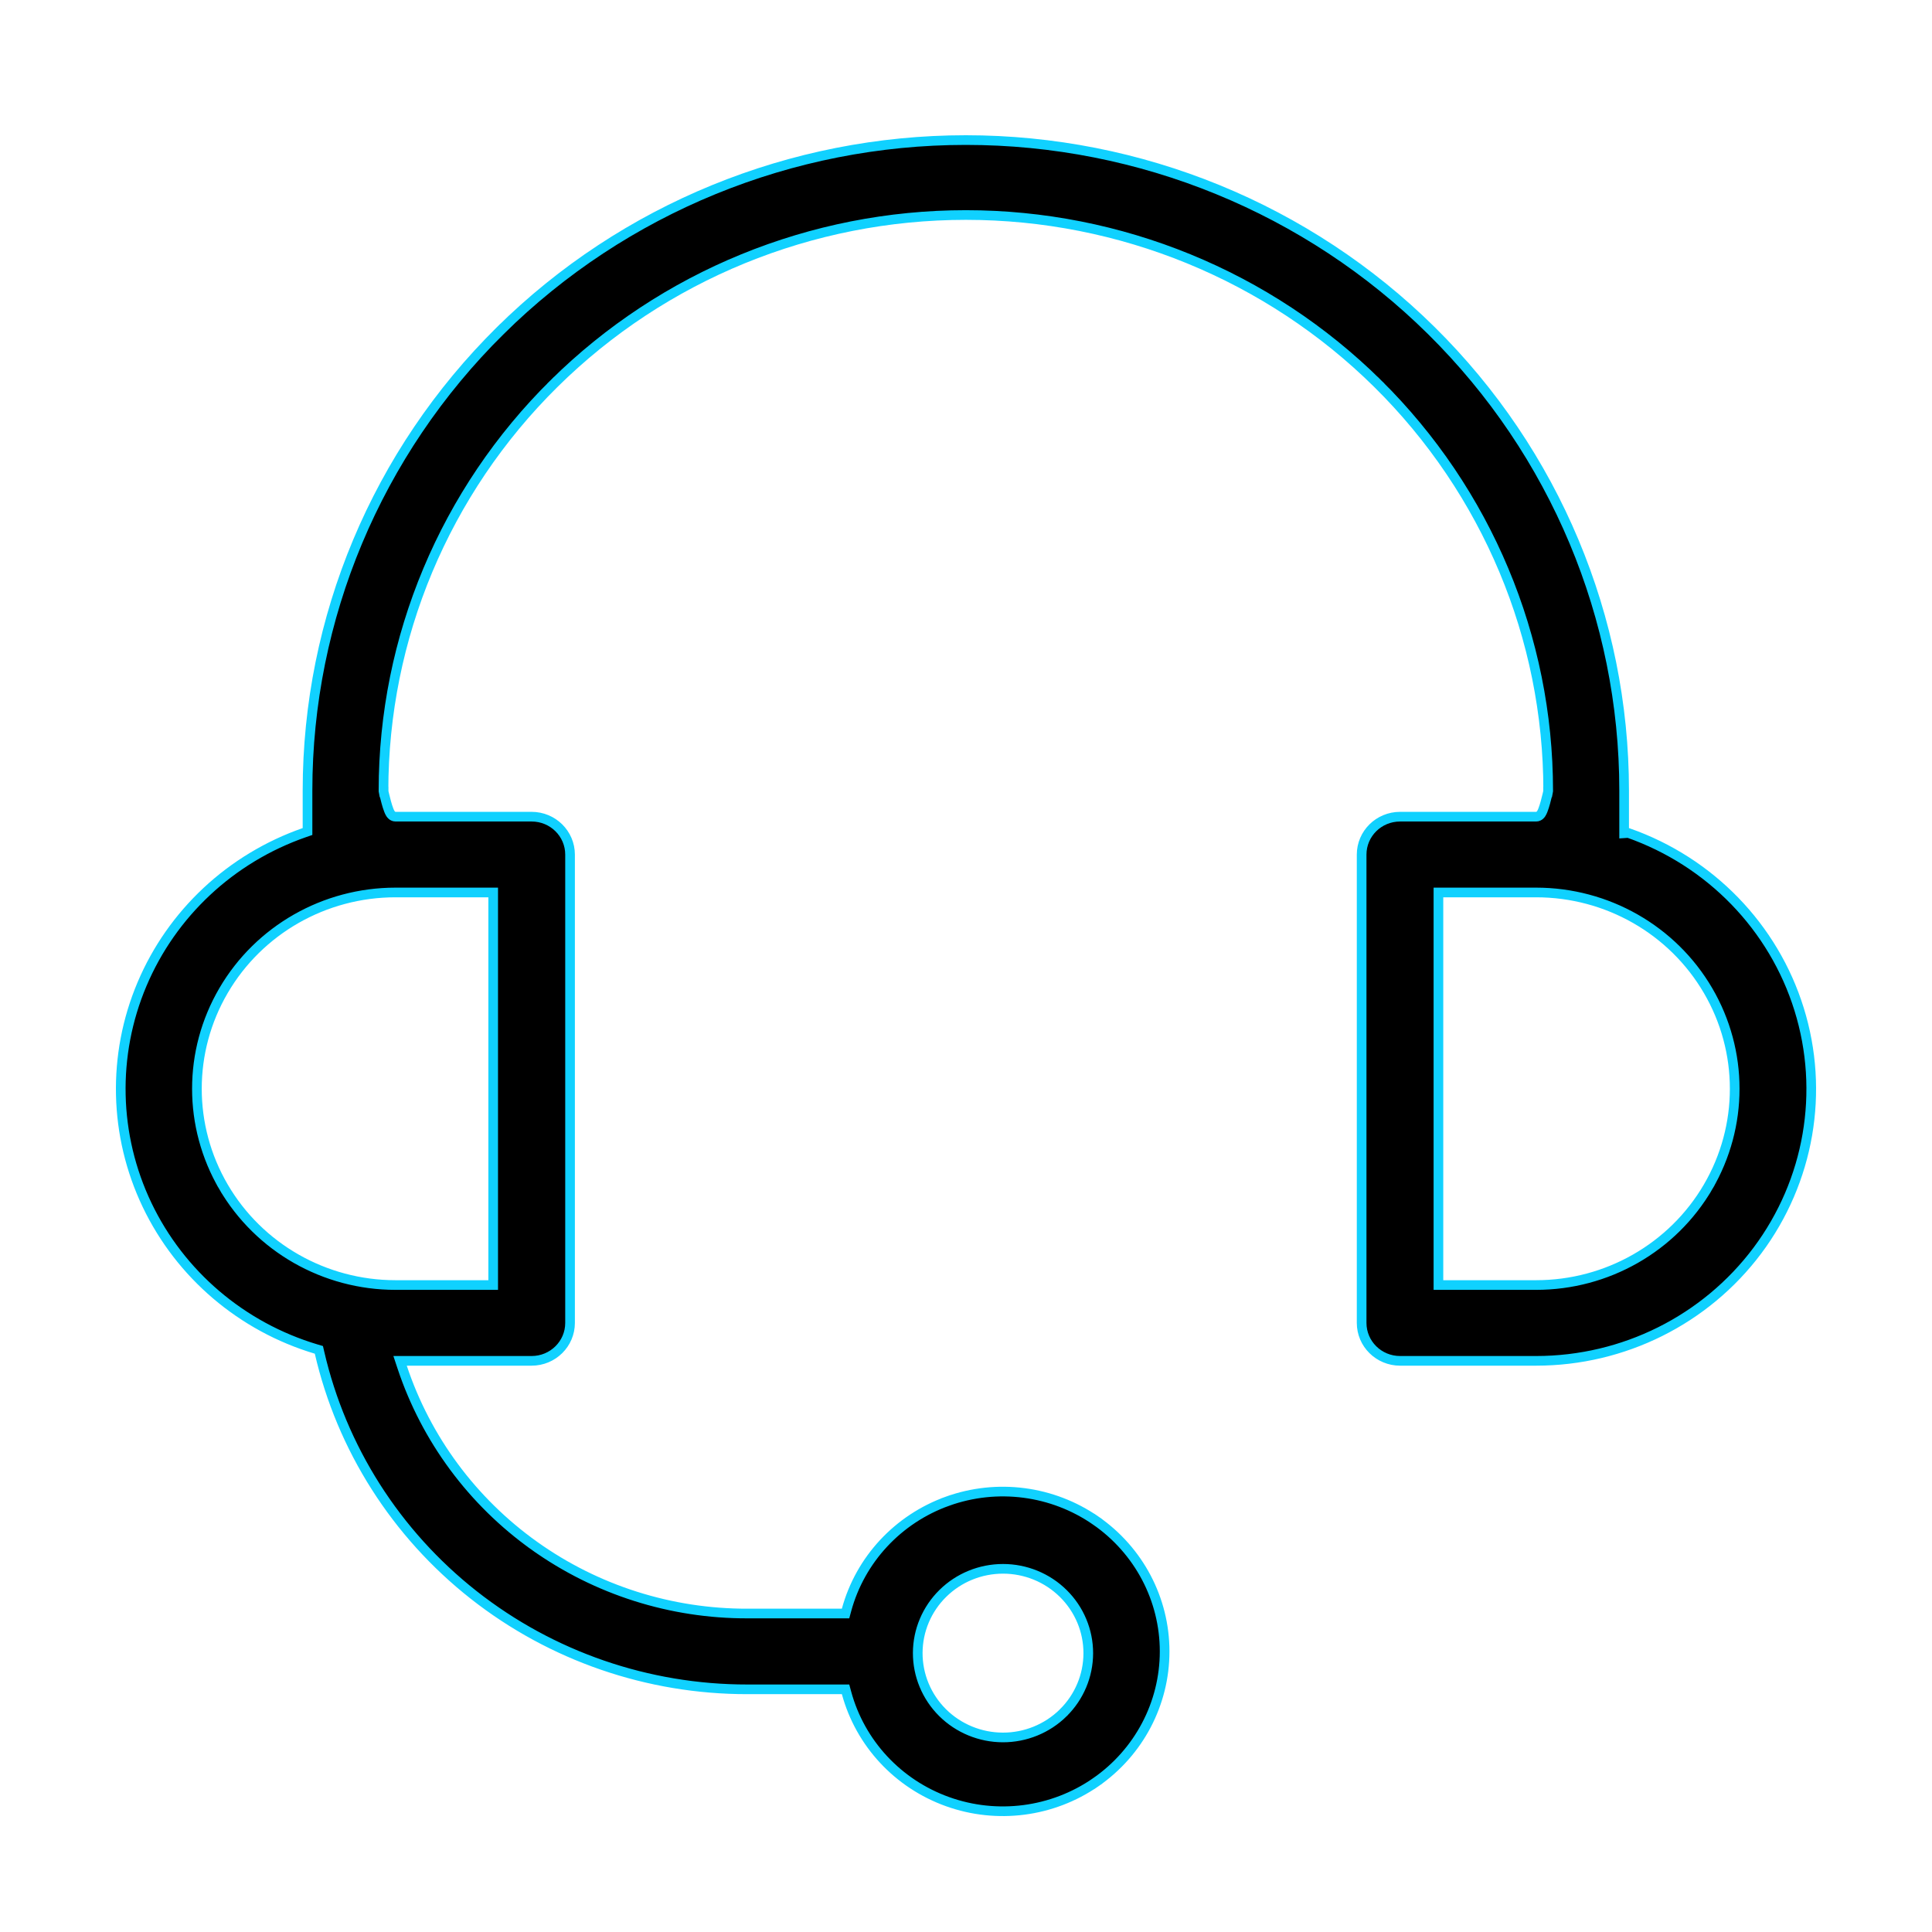 <svg width="100" height="100" viewBox="0 0 100 100" fill="none" xmlns="http://www.w3.org/2000/svg">
<path d="M84.065 42.861V43.129L84.282 43.114C88.522 44.605 91.8 47.986 93.121 52.236C94.449 56.502 93.648 61.136 90.965 64.726C88.28 68.316 84.031 70.436 79.511 70.437H72.467C71.366 70.437 70.478 69.556 70.478 68.475V44.233C70.478 43.152 71.366 42.271 72.467 42.271H79.511C79.606 42.271 79.672 42.223 79.703 42.195C79.736 42.166 79.76 42.133 79.776 42.108C79.808 42.058 79.836 41.997 79.858 41.94C79.905 41.824 79.95 41.675 79.989 41.534C80.028 41.392 80.063 41.25 80.088 41.145C80.1 41.092 80.111 41.048 80.118 41.017L80.126 40.981L80.128 40.971L80.128 40.968L80.128 40.968L80.129 40.968L80.129 40.968L79.884 40.915L80.129 40.968L80.134 40.941V40.915C80.134 33.014 76.958 25.438 71.305 19.852L71.129 20.03L71.305 19.852C65.652 14.266 57.986 11.129 49.992 11.129C41.998 11.129 34.332 14.266 28.679 19.852L28.855 20.03L28.679 19.852C23.026 25.438 19.85 33.014 19.85 40.915V40.941L19.855 40.968L20.1 40.915L19.855 40.968L19.855 40.968L19.855 40.968L19.856 40.968L19.856 40.971L19.858 40.981L19.866 41.017C19.873 41.048 19.883 41.092 19.896 41.145C19.921 41.25 19.956 41.392 19.995 41.534C20.034 41.675 20.079 41.824 20.126 41.94C20.148 41.997 20.175 42.058 20.208 42.108C20.224 42.133 20.247 42.166 20.281 42.195C20.311 42.223 20.378 42.271 20.473 42.271H27.517C28.618 42.271 29.506 43.152 29.506 44.233V68.475C29.506 69.556 28.618 70.437 27.517 70.437H21.055H20.708L20.817 70.766C22.054 74.484 24.45 77.721 27.662 80.011L27.807 79.807L27.662 80.011C30.873 82.301 34.736 83.528 38.695 83.515H43.575H43.766L43.816 83.33C44.524 80.726 46.475 78.624 49.043 77.702L48.959 77.467L49.043 77.702C51.612 76.779 54.474 77.153 56.712 78.702L56.854 78.496L56.712 78.702C58.95 80.251 60.281 82.78 60.281 85.477C60.281 88.174 58.95 90.703 56.712 92.252L56.854 92.457L56.712 92.252C54.474 93.801 51.611 94.174 49.043 93.252C46.474 92.33 44.524 90.229 43.816 87.623L43.766 87.439H43.575H38.68H38.68C33.535 87.444 28.542 85.721 24.519 82.555C20.496 79.388 17.682 74.965 16.538 70.011L16.505 69.869L16.366 69.828C12.51 68.675 9.329 65.963 7.611 62.365C5.893 58.767 5.797 54.618 7.348 50.946C8.898 47.275 11.951 44.422 15.75 43.097L15.917 43.039V42.861V40.915C15.917 31.988 19.507 23.425 25.897 17.111L25.721 16.934L25.897 17.111C32.286 10.798 40.954 7.25 49.991 7.25C59.028 7.25 67.696 10.798 74.086 17.111C80.476 23.425 84.065 31.987 84.065 40.915V42.861ZM55.03 88.659L55.03 88.658C55.86 87.841 56.328 86.73 56.329 85.571C56.331 84.412 55.866 83.3 55.037 82.481C54.209 81.661 53.086 81.202 51.916 81.202C50.749 81.202 49.629 81.658 48.801 82.474C47.974 83.288 47.506 84.395 47.502 85.55C47.498 86.71 47.96 87.822 48.786 88.644L48.786 88.644C49.613 89.465 50.735 89.927 51.905 89.93C53.075 89.933 54.2 89.475 55.03 88.659ZM25.527 46.444V46.194L25.277 46.194L20.471 46.194C16.8 46.194 13.407 48.129 11.57 51.273C9.733 54.416 9.733 58.29 11.57 61.434L11.786 61.308L11.57 61.434C13.407 64.578 16.8 66.513 20.471 66.513H25.277H25.527V66.263V46.444ZM74.703 66.513H79.259V66.513H79.509C83.18 66.513 86.573 64.578 88.409 61.435L88.194 61.308L88.409 61.434C90.247 58.29 90.247 54.416 88.409 51.273C86.573 48.129 83.18 46.194 79.509 46.194H74.703H74.453V46.444V66.263V66.513H74.703Z" fill="black" stroke="#10D1FF" stroke-width="0.5"/>
</svg>
